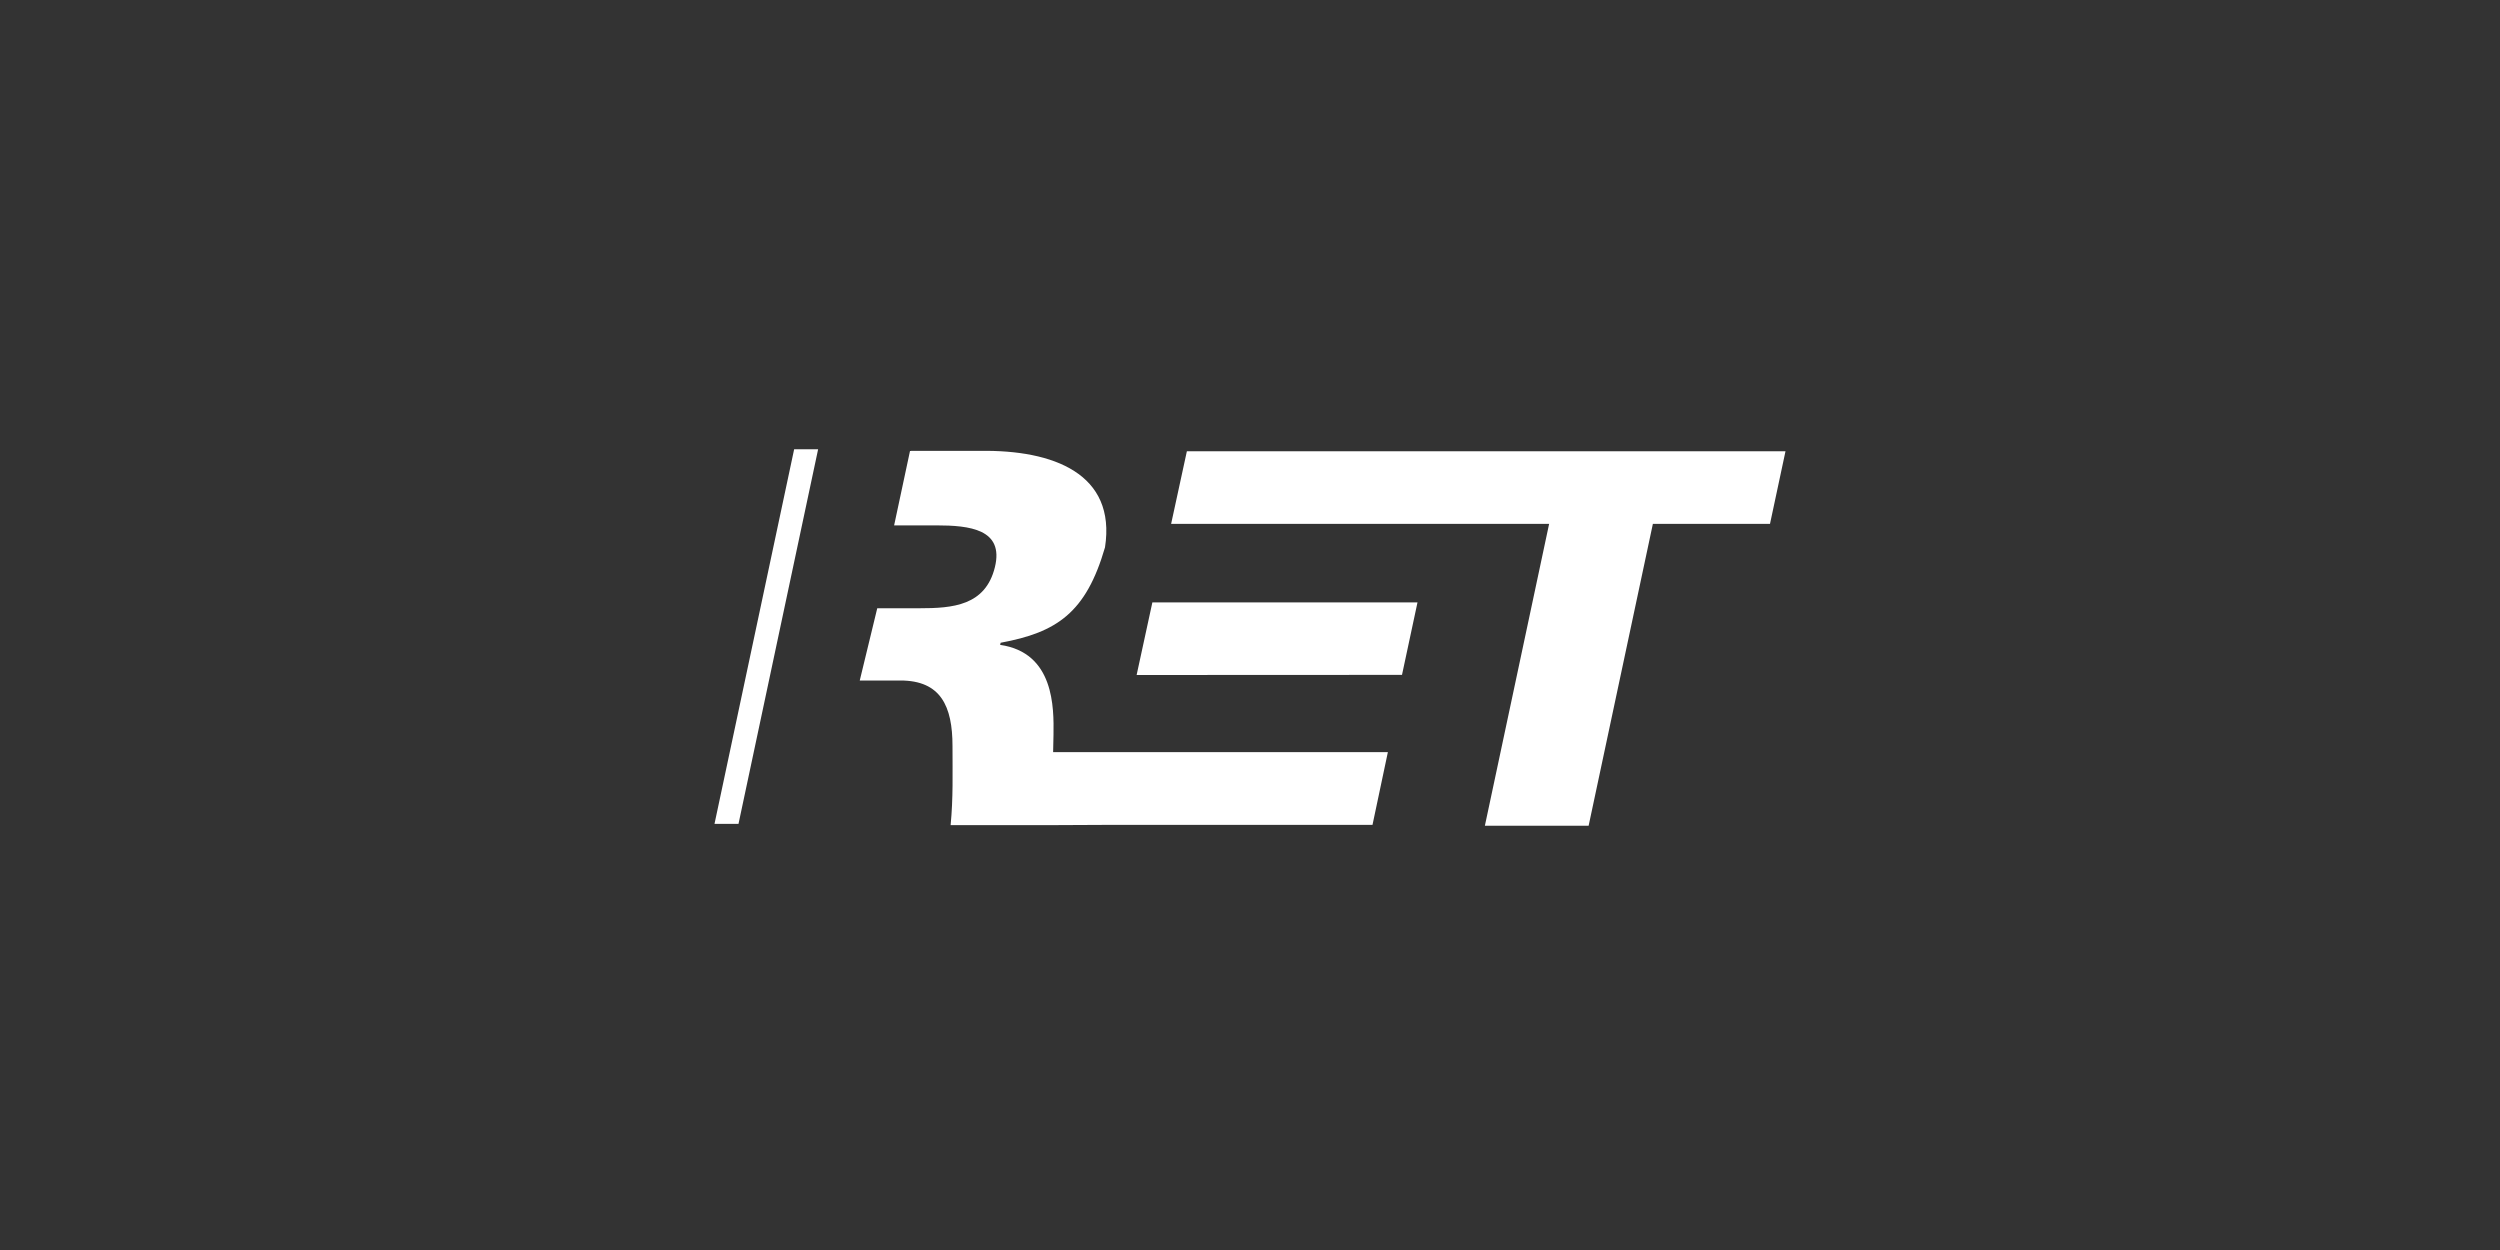 <?xml version="1.0" encoding="UTF-8"?>
<svg id="Layer_2" data-name="Layer 2" xmlns="http://www.w3.org/2000/svg" viewBox="0 0 200 100">
  <rect x="0" y="0" width="200" height="100" fill="#333333" stroke="none"/>
  <defs>
    <style>
      .cls-1 {
        fill: none;
      }

      .cls-1, .cls-2 {
        stroke-width: 0px;
      }

      .cls-2 {
        fill: #fff;
      }
    </style>
  </defs>
  <g id="Layer_1-2" data-name="Layer 1">
    <g>
      <rect class="cls-1" width="200" height="100"/>
      <g>
        <polygon class="cls-2" points="142.84 36.1 141.6 41.91 132.23 41.91 127.09 66.06 118.79 66.06 123.93 41.91 93.69 41.91 94.95 36.1 142.84 36.1"/>
        <polygon class="cls-2" points="112.16 53.99 113.4 48.19 92.19 48.19 90.93 54 112.16 53.99"/>
        <path class="cls-2" d="M72.87,36.08h-.07l-1.27,5.95h3.37c2.66,0,5.44.3,4.69,3.35-.76,3.08-3.38,3.28-6.03,3.28h-3.38l-1.4,5.78h3.25c3.23,0,4.17,2.05,4.17,5.25,0,2.19.06,4.13-.15,6.32h8.2s4.32-.02,4.32-.02h21.23s1.23-5.82,1.23-5.82h-26.78c.01-.45.02-.94.03-1.4.03-2.14.07-6.56-4.27-7.18l.04-.17c4.5-.83,6.83-2.4,8.35-7.63.91-5.9-4.14-7.81-9.98-7.72h-5.53"/>
        <polygon class="cls-2" points="63.53 35.95 57.16 65.91 59.08 65.91 65.45 35.94 63.53 35.94 63.53 35.95"/>
      </g>
    </g>
  </g>
</svg>